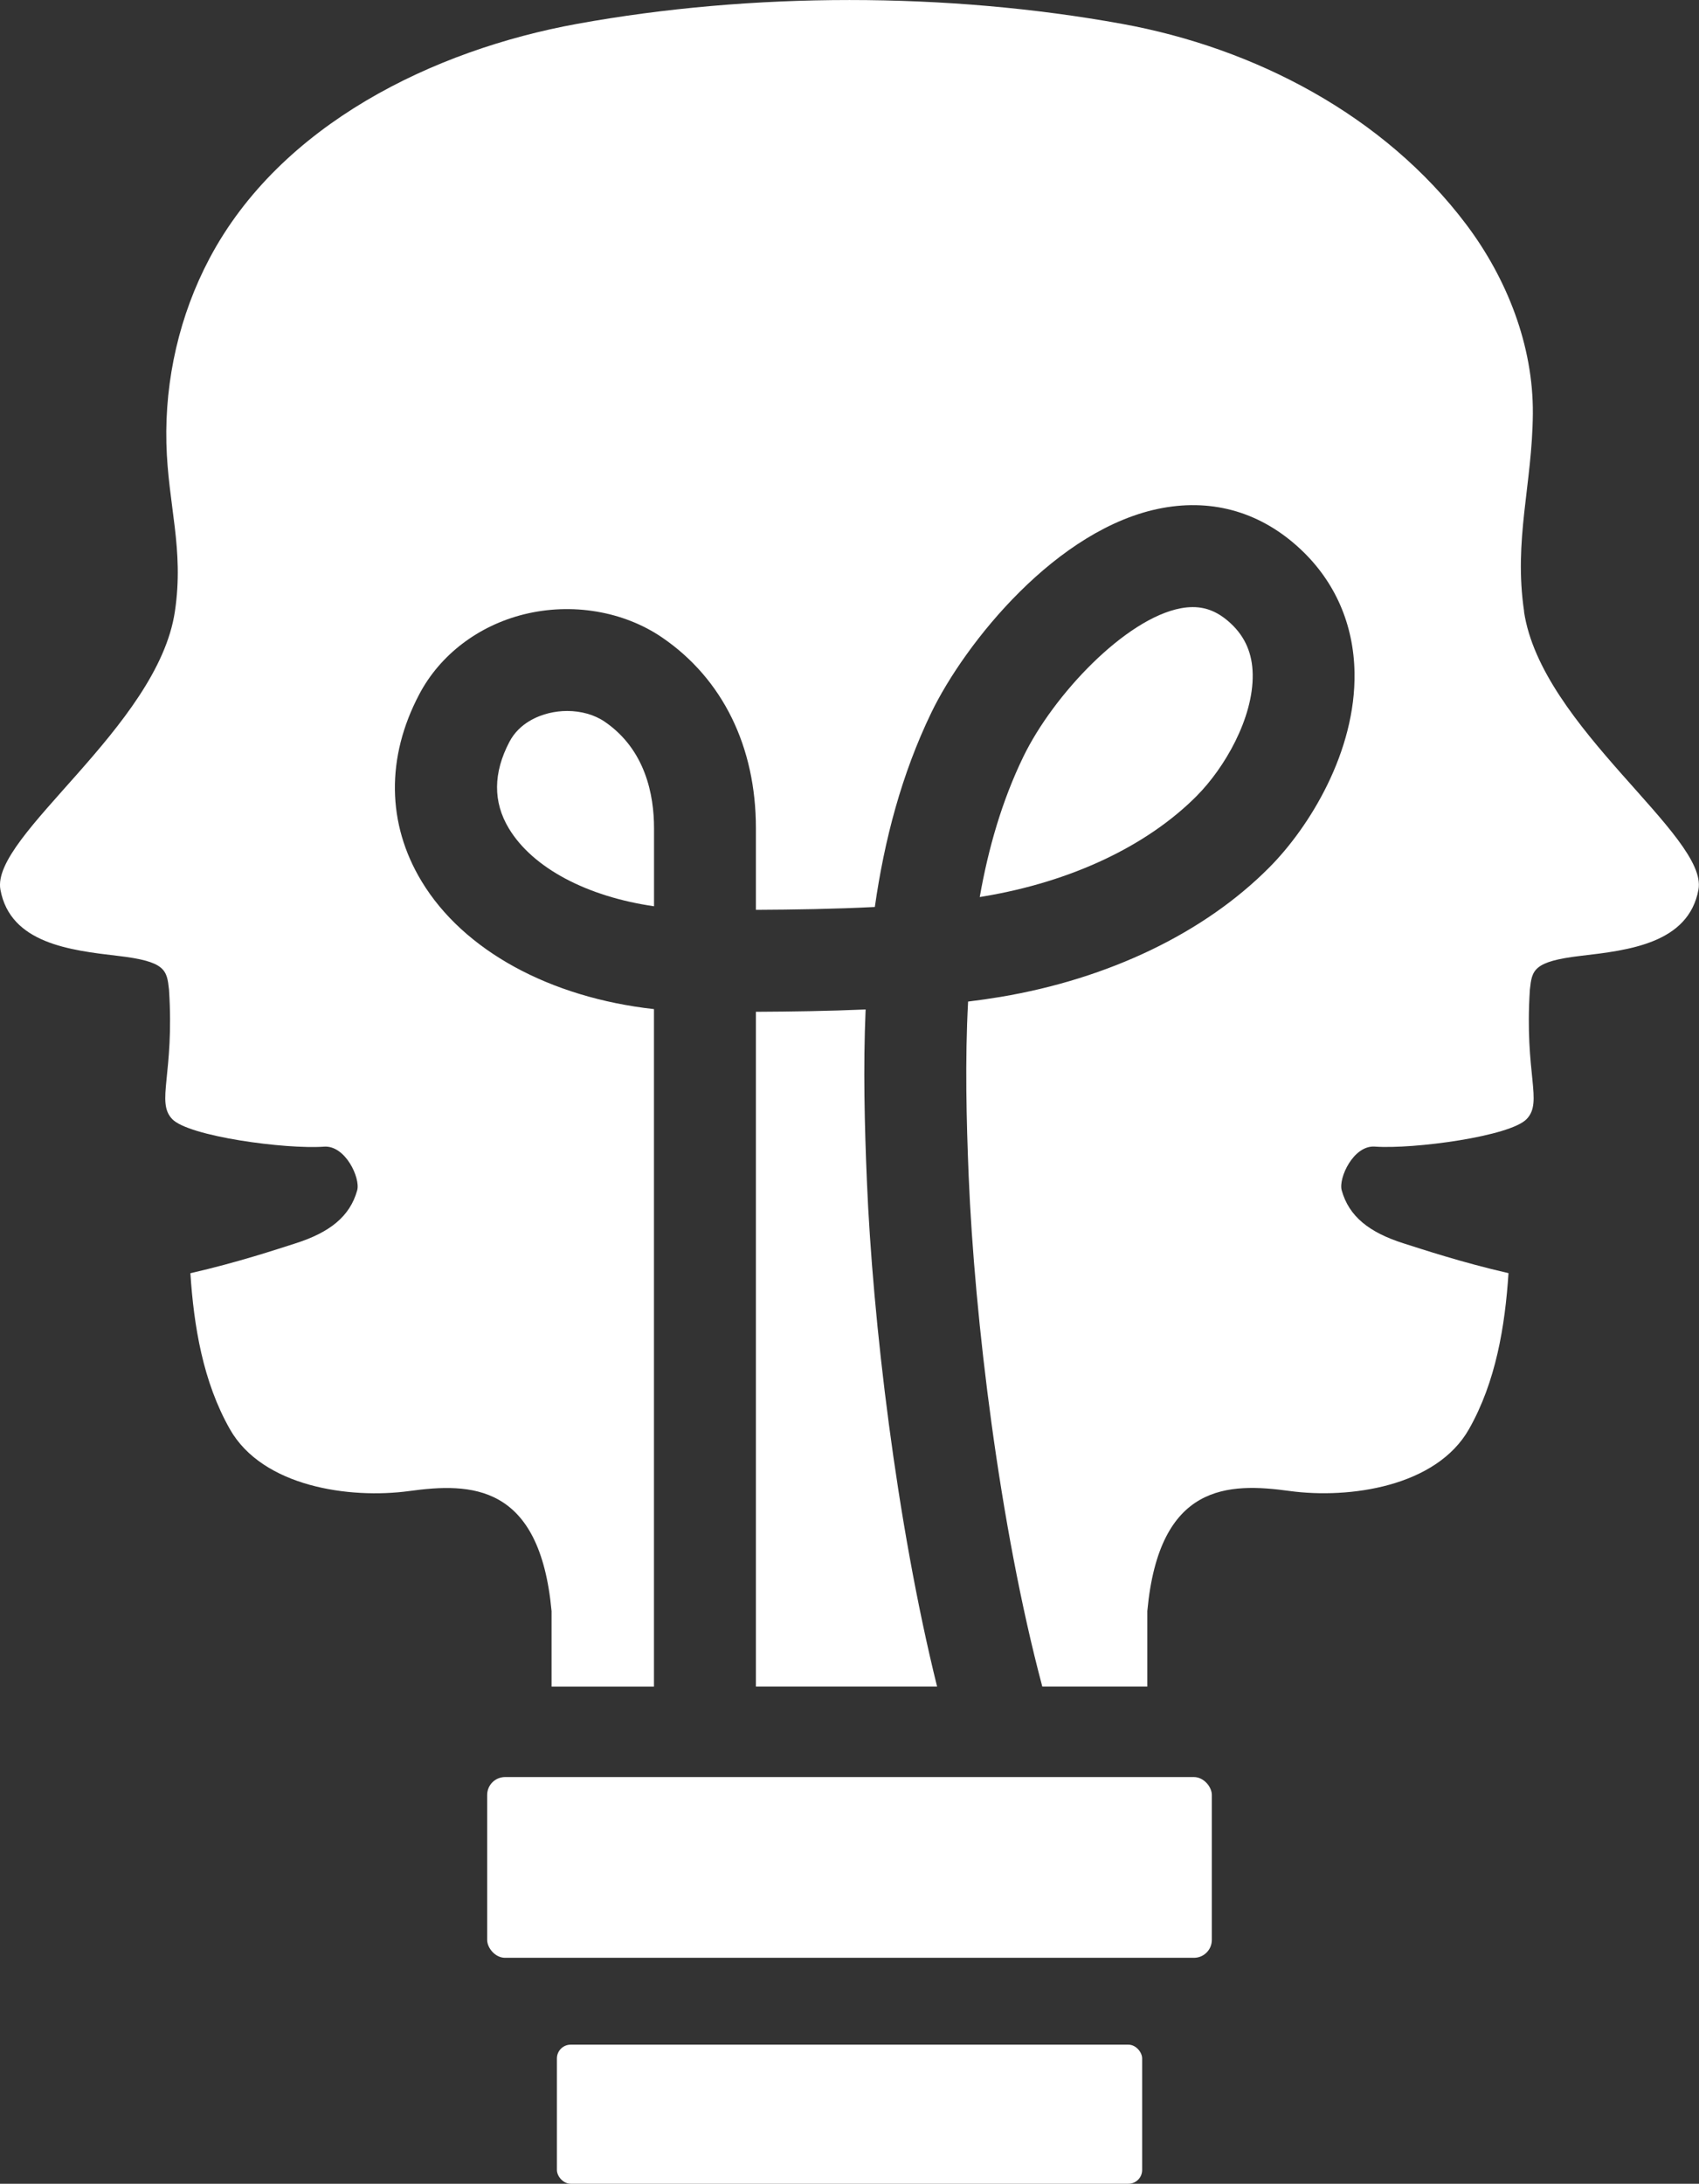 <svg xmlns="http://www.w3.org/2000/svg" viewBox="0 0 286.01 367.54"><rect x="0" y="0" width="286.01" height="367.54" fill="#333333" stroke="none"/><path fill="#fff" d="M201.51 133.9c4.6-4.63 9.49-13 9.37-20.41-.06-3.48-1.25-6.26-3.64-8.51-2.02-1.9-4.07-2.8-6.44-2.8-.64 0-1.3.06-1.99.19-9.35 1.73-21.5 14.58-26.56 25.03-3.56 7.35-5.87 15.33-7.32 23.58.22-.03.44-.07.65-.11 14.77-2.47 27.53-8.49 35.94-16.97Zm-55.78 36c-6.29.27-12.61.36-18.48.39v113.57h30.5c-6.85-27.65-10.85-61.72-11.82-85.13-.38-9.24-.64-18.98-.21-28.84Z"/><path fill="#fff" d="M256.57 102.92c-1.79-12.04 1.37-21.38 1.47-33.29.09-11.47-4.37-22.77-11.21-31.85-13.85-18.39-35.64-29.71-57.93-33.76-29.47-5.36-62.35-5.35-91.77 0-24.18 4.4-49.91 16.92-61.86 39.47-5.04 9.51-7.52 20.34-7.26 31.1.26 10.41 3.01 17.75 1.43 28.33C26.55 122.35-1.6 140.7.07 149.74c1.67 9.04 11.74 10.2 19.78 11.14 8.04.93 8.24 2.38 8.6 5.67.93 14.3-2.23 18.87.53 21.79 2.77 2.92 19.06 5.11 25.57 4.65 3.59-.26 6.15 5.29 5.58 7.35-1.22 4.41-4.65 7.1-10.4 8.93-3.07.98-9.71 3.2-17.68 5.02.58 8.89 2.11 18.26 6.65 26.25 5.5 9.69 20.14 11.78 30.21 10.41 10.3-1.41 21.95-1.34 23.94 20.21v12.71h17.24V169.84c-17.5-1.95-32.07-9.83-39.13-21.53-5.84-9.67-5.98-20.84-.39-31.44 3.5-6.65 9.94-11.57 17.66-13.48 8.06-1.99 16.76-.53 23.27 3.93 10.16 6.96 15.75 18.35 15.75 32.07v13.74c6.4-.03 13.32-.14 20.02-.48 1.6-11.25 4.5-22.35 9.52-32.73 5.6-11.57 21.11-31.14 38.89-34.42 8.7-1.6 16.74.81 23.3 6.98 5.78 5.44 8.9 12.6 9.04 20.72.23 13.31-7.58 25.99-14.34 32.79-10.92 11-27 18.74-45.28 21.8-1.75.29-3.56.55-5.43.78-.54 9.99-.28 20 .1 29.46.98 23.73 5.18 58.78 12.39 85.83h17.68v-12.71c1.99-21.56 13.64-21.62 23.94-20.21 10.06 1.37 24.71-.71 30.21-10.41 4.54-8 6.07-17.36 6.65-26.25-7.97-1.83-14.6-4.05-17.68-5.02-5.75-1.83-9.18-4.52-10.4-8.93-.57-2.06 1.99-7.61 5.58-7.35 6.52.46 22.81-1.72 25.57-4.65 2.77-2.92-.4-7.49.53-21.79.36-3.28.56-4.73 8.6-5.67 8.04-.93 18.11-2.1 19.78-11.14 1.67-9.04-26.48-27.38-29.37-46.81Z"/><path fill="#fff" d="M110.1 139.39c0-5.58-1.44-13.22-8.3-17.92-1.72-1.18-3.99-1.81-6.32-1.81-1.04 0-2.1.13-3.12.38-1.75.43-4.93 1.63-6.6 4.81-2.75 5.23-2.78 10.13-.1 14.58 4.04 6.69 13.2 11.48 24.44 13.1v-13.15Z"/><rect width="121.99" height="30.42" x="82.01" y="299.09" fill="#fff" rx="3.01" ry="3.01"/><rect width="98.52" height="23.41" x="93.75" y="344.13" fill="#fff" rx="2.32" ry="2.32"/></svg>
